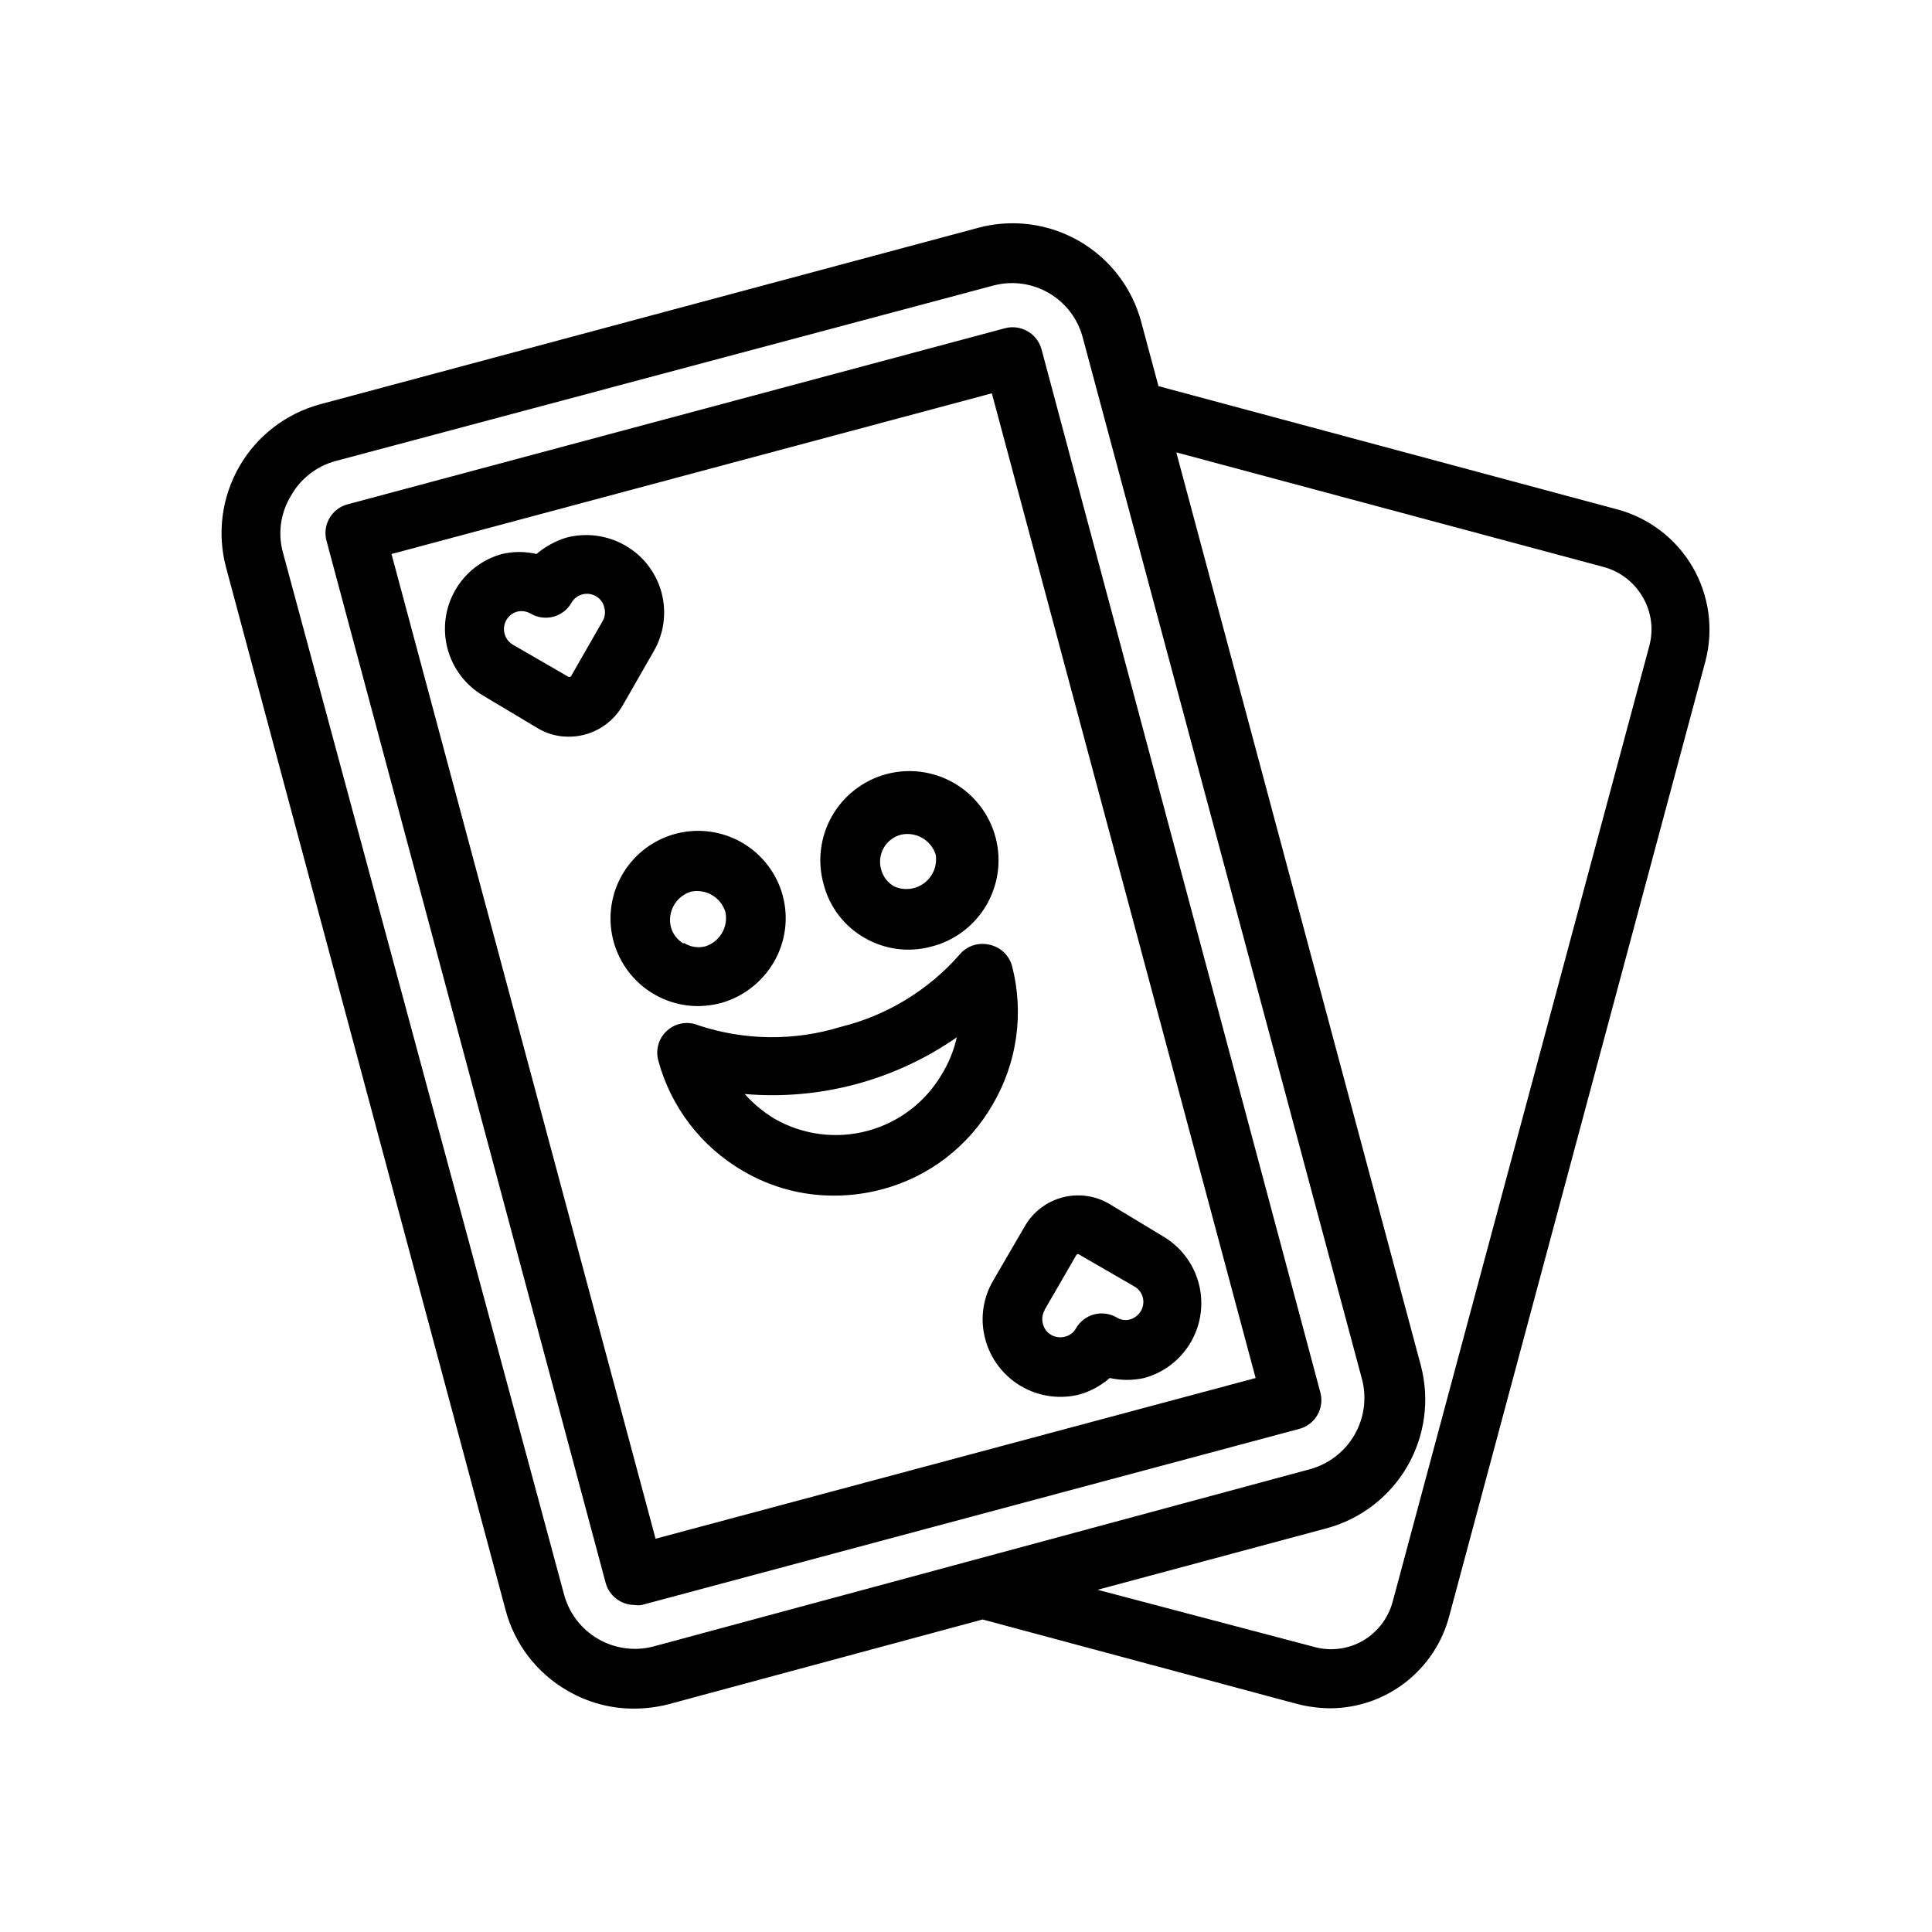 <?xml version="1.0" encoding="UTF-8"?>
<!-- The Best Svg Icon site in the world: iconSvg.co, Visit us! https://iconsvg.co -->
<svg fill="#000000" width="800px" height="800px" version="1.1" viewBox="144 144 512 512" xmlns="http://www.w3.org/2000/svg">
 <g>
  <path d="m277.98 570.66c2.394 9.055 8.324 16.766 16.453 21.41 5.328 3.113 11.387 4.746 17.555 4.727 3.137 0 6.258-0.395 9.289-1.184l83.129-22.434 83.523 22.434c2.832 0.711 5.738 1.082 8.66 1.102 7.211-0.043 14.207-2.465 19.898-6.891 5.695-4.43 9.77-10.609 11.59-17.59l67.855-252.93c2.25-8.484 1.023-17.52-3.41-25.102-4.434-7.578-11.707-13.078-20.207-15.281l-121.31-32.59-4.566-17.004h0.004c-2.418-9.043-8.332-16.754-16.438-21.434-8.105-4.68-17.742-5.949-26.781-3.519l-174.37 46.758c-9.031 2.438-16.727 8.352-21.406 16.453-4.676 8.102-5.953 17.727-3.547 26.766zm290.79-276.46c4.398 1.129 8.164 3.961 10.473 7.871 2.398 3.973 3.051 8.754 1.809 13.227l-67.934 253c-1.129 4.398-3.961 8.168-7.875 10.473-3.949 2.301-8.668 2.898-13.066 1.652l-57.309-15.113 60.691-16.297h0.004c9.031-2.434 16.727-8.352 21.406-16.453 4.676-8.102 5.953-17.723 3.547-26.766l-64.785-241.91zm-347.71-18.734c2.539-4.582 6.828-7.938 11.887-9.289l174.37-46.523c4.957-1.297 10.227-0.574 14.652 2.008 4.43 2.582 7.648 6.812 8.965 11.766l74.074 276.31c1.23 4.965 0.469 10.215-2.121 14.629-2.59 4.41-6.801 7.637-11.734 8.988l-174.05 46.996c-4.957 1.273-10.215 0.543-14.637-2.039-4.422-2.578-7.648-6.797-8.98-11.738l-74.547-276.31c-1.336-5.016-0.57-10.359 2.125-14.797z"/>
  <path d="m304.51 563.5c0.543 1.988 1.84 3.684 3.621 4.723 1.191 0.707 2.551 1.09 3.934 1.102 0.68 0.121 1.371 0.121 2.047 0l174.29-46.68h0.004c4.156-1.148 6.613-5.434 5.508-9.605l-73.918-276.54c-0.559-2-1.891-3.699-3.699-4.723-1.809-1.047-3.961-1.328-5.981-0.789l-174.29 46.684c-4.156 1.148-6.613 5.434-5.508 9.602zm102.34-315.27 69.902 260.96-159.02 42.586-69.98-260.96z"/>
  <path d="m398.27 397.01c-8.297 9.441-19.285 16.117-31.488 19.129-12.277 3.773-25.43 3.637-37.629-0.395-2.773-1.191-5.984-0.691-8.266 1.289-2.277 1.977-3.227 5.086-2.438 8 3.34 12.395 11.465 22.957 22.59 29.363 7.309 4.269 15.629 6.5 24.09 6.453 4.254-0.004 8.484-0.562 12.594-1.652 12.402-3.281 22.977-11.387 29.363-22.512 6.492-11.07 8.332-24.262 5.117-36.684-0.793-2.91-3.176-5.113-6.141-5.668-2.894-0.648-5.906 0.387-7.793 2.676zm-4.566 31.488c-4.312 7.481-11.422 12.941-19.762 15.184-8.34 2.246-17.227 1.086-24.715-3.219-2.934-1.773-5.586-3.977-7.871-6.535 19.918 1.707 39.801-3.609 56.207-15.035-0.754 3.391-2.059 6.637-3.859 9.605z"/>
  <path d="m334.98 409.84c5.934-1.648 10.988-5.547 14.09-10.863 3.113-5.328 3.965-11.676 2.363-17.633-1.52-5.613-5.086-10.453-10-13.562-4.91-3.109-10.812-4.262-16.531-3.234-5.723 1.031-10.852 4.168-14.371 8.797-3.519 4.625-5.176 10.406-4.641 16.195 0.535 5.789 3.219 11.164 7.527 15.07 4.309 3.906 9.922 6.051 15.734 6.016 1.969-0.043 3.922-0.305 5.828-0.785zm-9.762-15.742v-0.004c-1.734-0.98-2.988-2.633-3.465-4.566-0.887-3.969 1.398-7.965 5.273-9.207 3.996-0.883 8 1.445 9.211 5.352 0.836 3.969-1.48 7.922-5.352 9.133-1.938 0.488-3.992 0.145-5.668-0.945z"/>
  <path d="m373.08 392.52c5.328 3.106 11.672 3.957 17.633 2.363 6.121-1.523 11.379-5.434 14.602-10.859 3.219-5.426 4.137-11.91 2.547-18.016-1.594-6.106-5.562-11.32-11.02-14.48-5.461-3.16-11.961-4.008-18.047-2.348-6.086 1.66-11.254 5.688-14.355 11.18-3.102 5.496-3.871 12-2.144 18.07 1.555 5.953 5.441 11.031 10.785 14.09zm9.684-27.316h-0.004c3.973-0.887 7.965 1.402 9.211 5.273 0.461 2.863-0.688 5.75-2.992 7.508-2.301 1.762-5.387 2.113-8.027 0.918-1.734-0.98-2.988-2.633-3.465-4.566-0.527-1.91-0.266-3.953 0.727-5.672 0.992-1.715 2.629-2.961 4.547-3.461z"/>
  <path d="m308.92 331.12 8.344-14.562c2.711-4.699 3.449-10.281 2.047-15.52-1.402-5.242-4.828-9.711-9.523-12.426-4.758-2.766-10.422-3.531-15.742-2.125-2.891 0.898-5.57 2.371-7.875 4.328-3-0.707-6.129-0.707-9.129 0-5.231 1.43-9.684 4.871-12.391 9.57-2.703 4.703-3.441 10.281-2.047 15.52 1.391 5.242 4.797 9.723 9.477 12.461l14.484 8.66c2.383 1.414 5.102 2.176 7.871 2.203 2.918 0.055 5.797-0.668 8.34-2.094 2.547-1.426 4.668-3.5 6.144-6.016zm-5.273-22.434-8.344 14.562c-0.242 0.23-0.625 0.23-0.867 0l-14.562-8.422c-1.641-0.988-2.539-2.859-2.281-4.758 0.258-1.898 1.617-3.465 3.461-3.981 1.234-0.293 2.531-0.098 3.621 0.551 1.816 1.051 3.977 1.336 6 0.789s3.746-1.879 4.785-3.703c0.625-1.086 1.66-1.879 2.871-2.203s2.5-0.156 3.586 0.473c1.105 0.621 1.906 1.676 2.203 2.914 0.391 1.266 0.219 2.644-0.473 3.777z"/>
  <path d="m405.12 498.95c1.418 5.246 4.856 9.723 9.559 12.449 4.703 2.727 10.293 3.488 15.551 2.113 2.902-0.863 5.586-2.34 7.871-4.328 3.008 0.668 6.125 0.668 9.133 0 5.231-1.43 9.684-4.871 12.387-9.57 2.707-4.699 3.441-10.281 2.051-15.52-1.391-5.242-4.797-9.719-9.477-12.461l-14.328-8.656c-3.746-2.168-8.199-2.754-12.379-1.629-4.18 1.121-7.742 3.859-9.898 7.609l-8.426 14.484c-2.742 4.684-3.477 10.273-2.043 15.508zm15.742-7.871 8.422-14.562c0.105-0.105 0.246-0.168 0.395-0.168 0.148 0 0.289 0.062 0.395 0.168l14.562 8.422c1.086 0.609 1.879 1.633 2.203 2.836 0.328 1.219 0.156 2.523-0.473 3.621-0.645 1.102-1.688 1.918-2.91 2.281-1.207 0.328-2.492 0.125-3.543-0.551-1.812-1.047-3.965-1.332-5.984-0.789-2.027 0.543-3.758 1.875-4.801 3.703-0.621 1.105-1.676 1.906-2.914 2.203-1.223 0.316-2.519 0.148-3.621-0.473-1.105-0.621-1.906-1.68-2.203-2.914-0.344-1.184-0.203-2.461 0.395-3.543z"/>
 </g>
</svg>